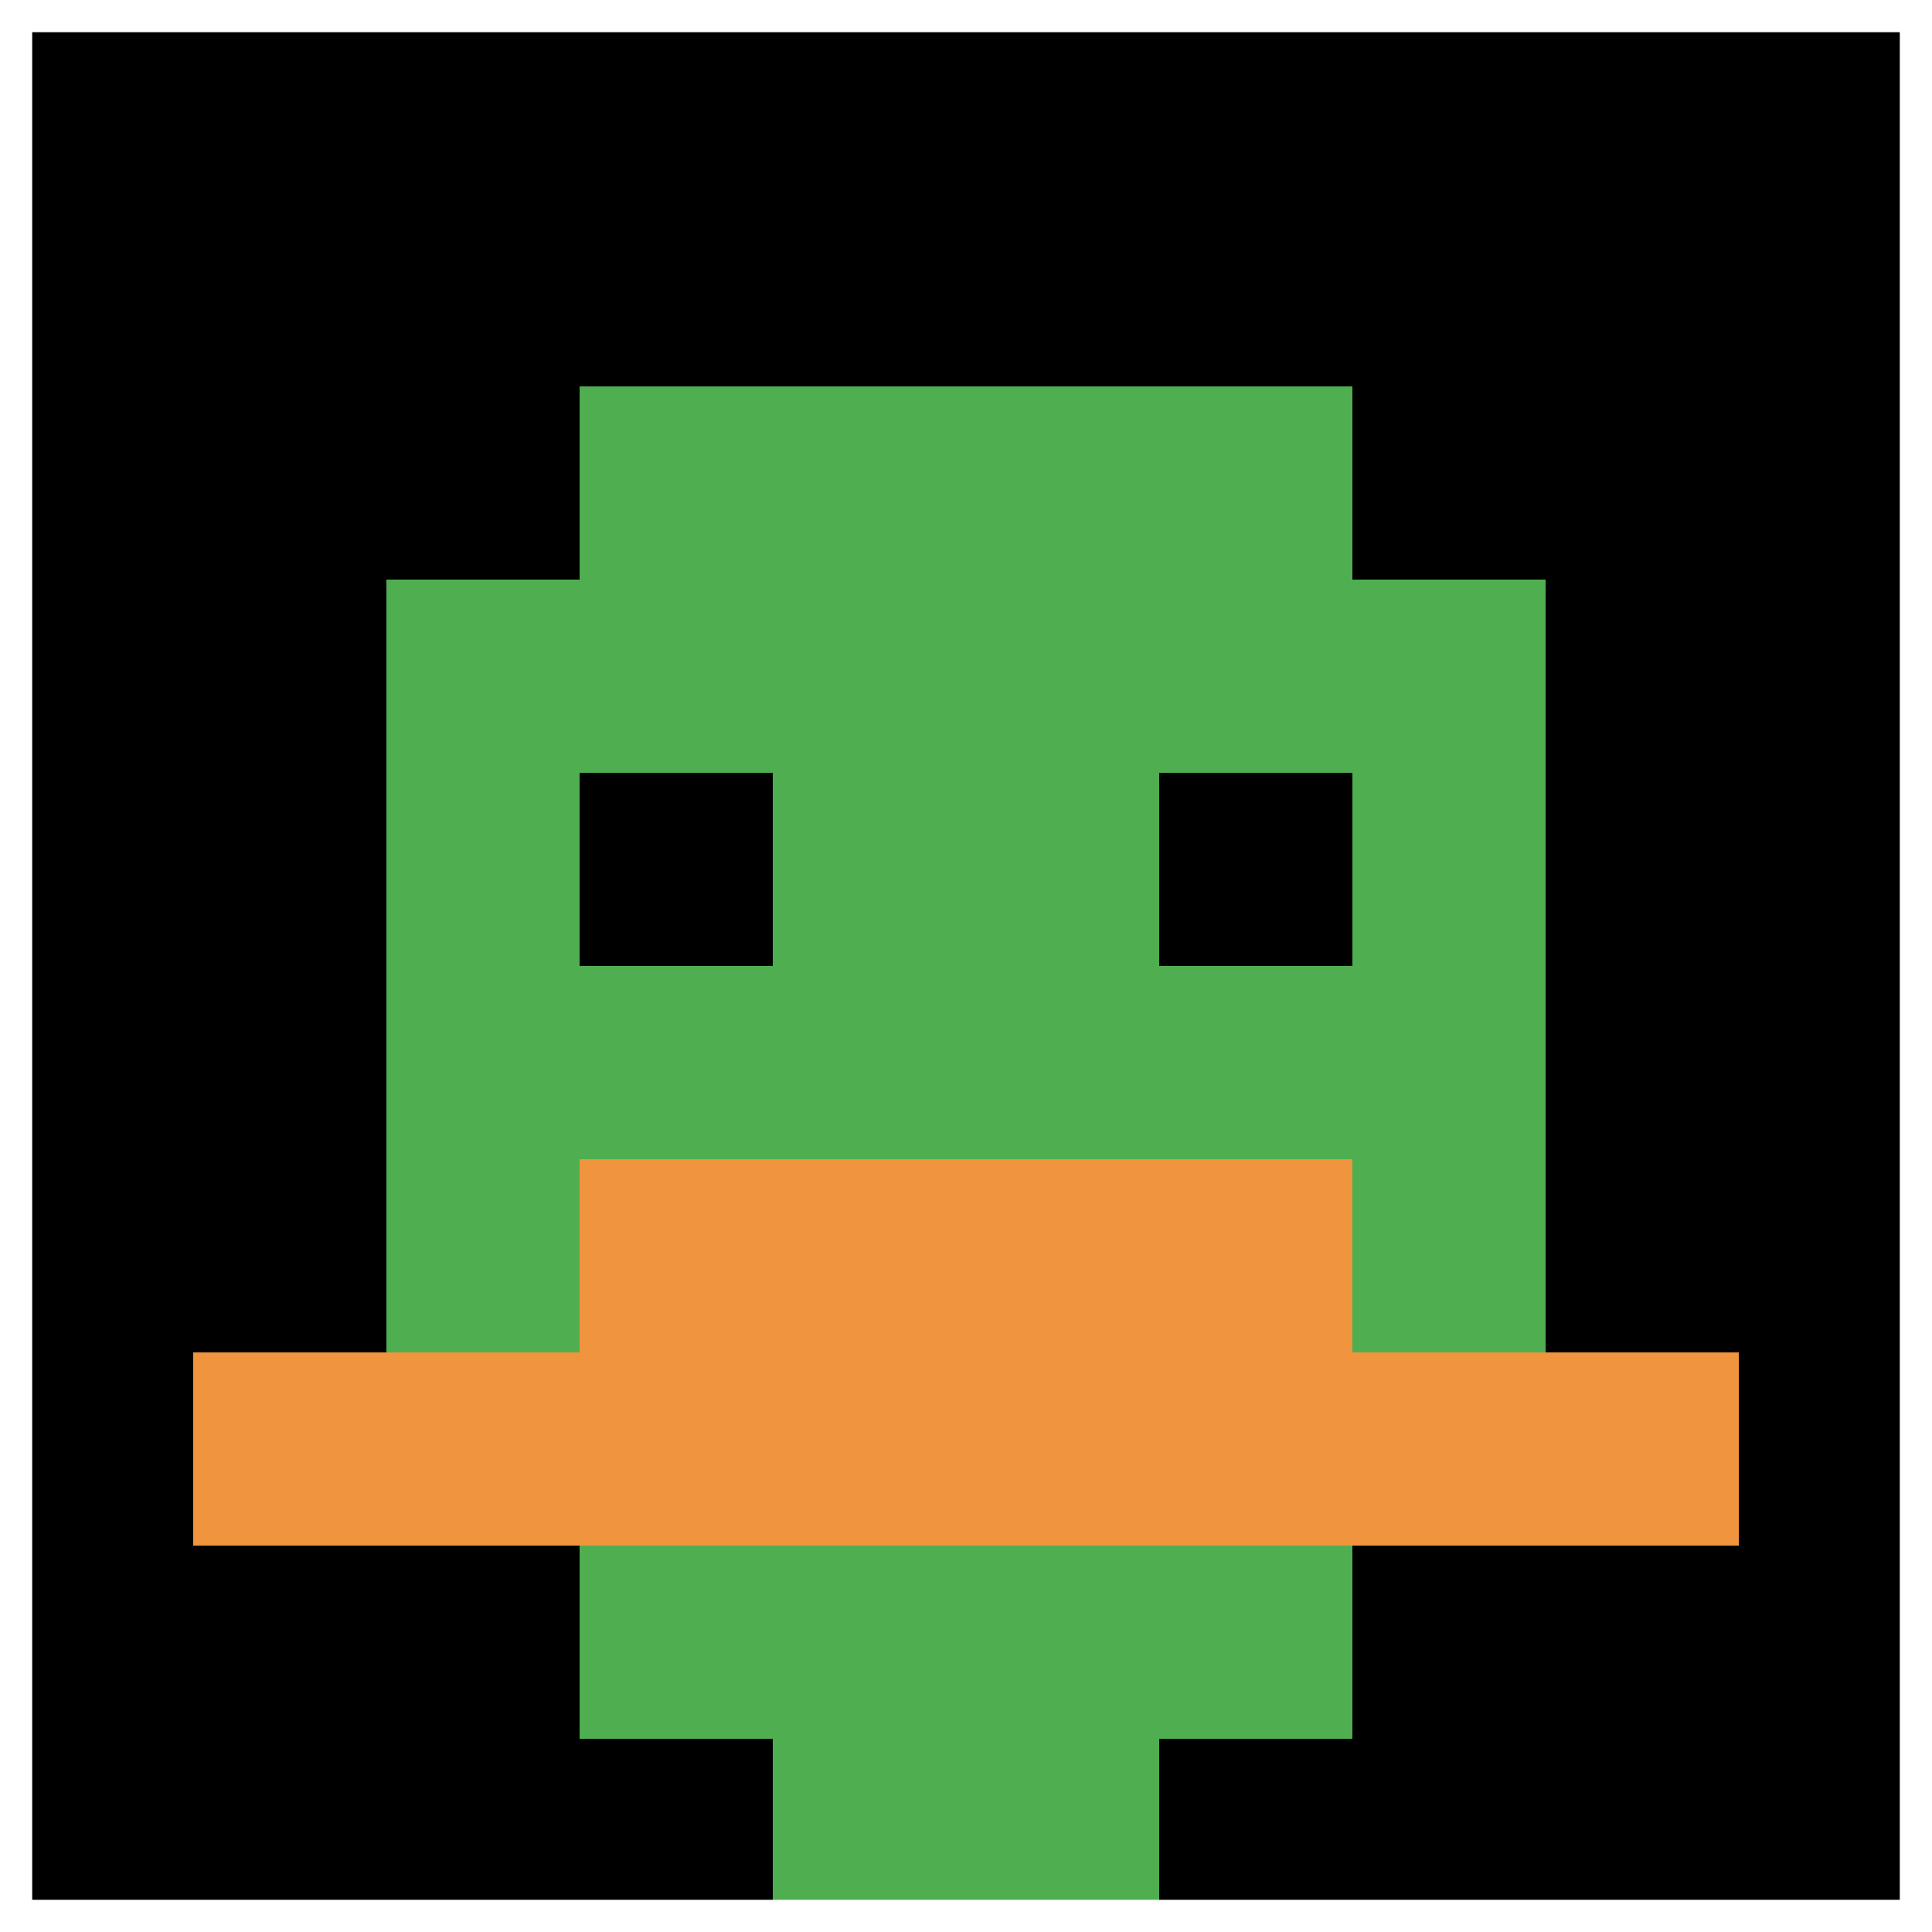 <svg xmlns="http://www.w3.org/2000/svg" version="1.1" width="846" height="846"><title>'goose-pfp-223253' by Dmitri Cherniak</title><desc>seed=223253
backgroundColor=#b66262
padding=40
innerPadding=0
timeout=3300
dimension=1
border=true
Save=function(){return n.handleSave()}
frame=488

Rendered at Wed Oct 04 2023 05:29:17 GMT+0200 (heure d’été d’Europe centrale)
Generated in 1ms
</desc><defs></defs><rect width="100%" height="100%" fill="#b66262"></rect><g><g id="0-0"><rect x="0" y="0" height="846" width="846" fill="#000000"></rect><g><rect id="0-0-3-2-4-7" x="253.8" y="169.2" width="338.4" height="592.2" fill="#4FAE4F"></rect><rect id="0-0-2-3-6-5" x="169.2" y="253.8" width="507.6" height="423" fill="#4FAE4F"></rect><rect id="0-0-4-8-2-2" x="338.4" y="676.8" width="169.2" height="169.2" fill="#4FAE4F"></rect><rect id="0-0-1-7-8-1" x="84.6" y="592.2" width="676.8" height="84.6" fill="#F0943E"></rect><rect id="0-0-3-6-4-2" x="253.8" y="507.6" width="338.4" height="169.2" fill="#F0943E"></rect><rect id="0-0-3-4-1-1" x="253.8" y="338.4" width="84.6" height="84.6" fill="#000000"></rect><rect id="0-0-6-4-1-1" x="507.6" y="338.4" width="84.6" height="84.6" fill="#000000"></rect></g><rect x="0" y="0" stroke="white" stroke-width="28.2" height="846" width="846" fill="none"></rect></g></g></svg>